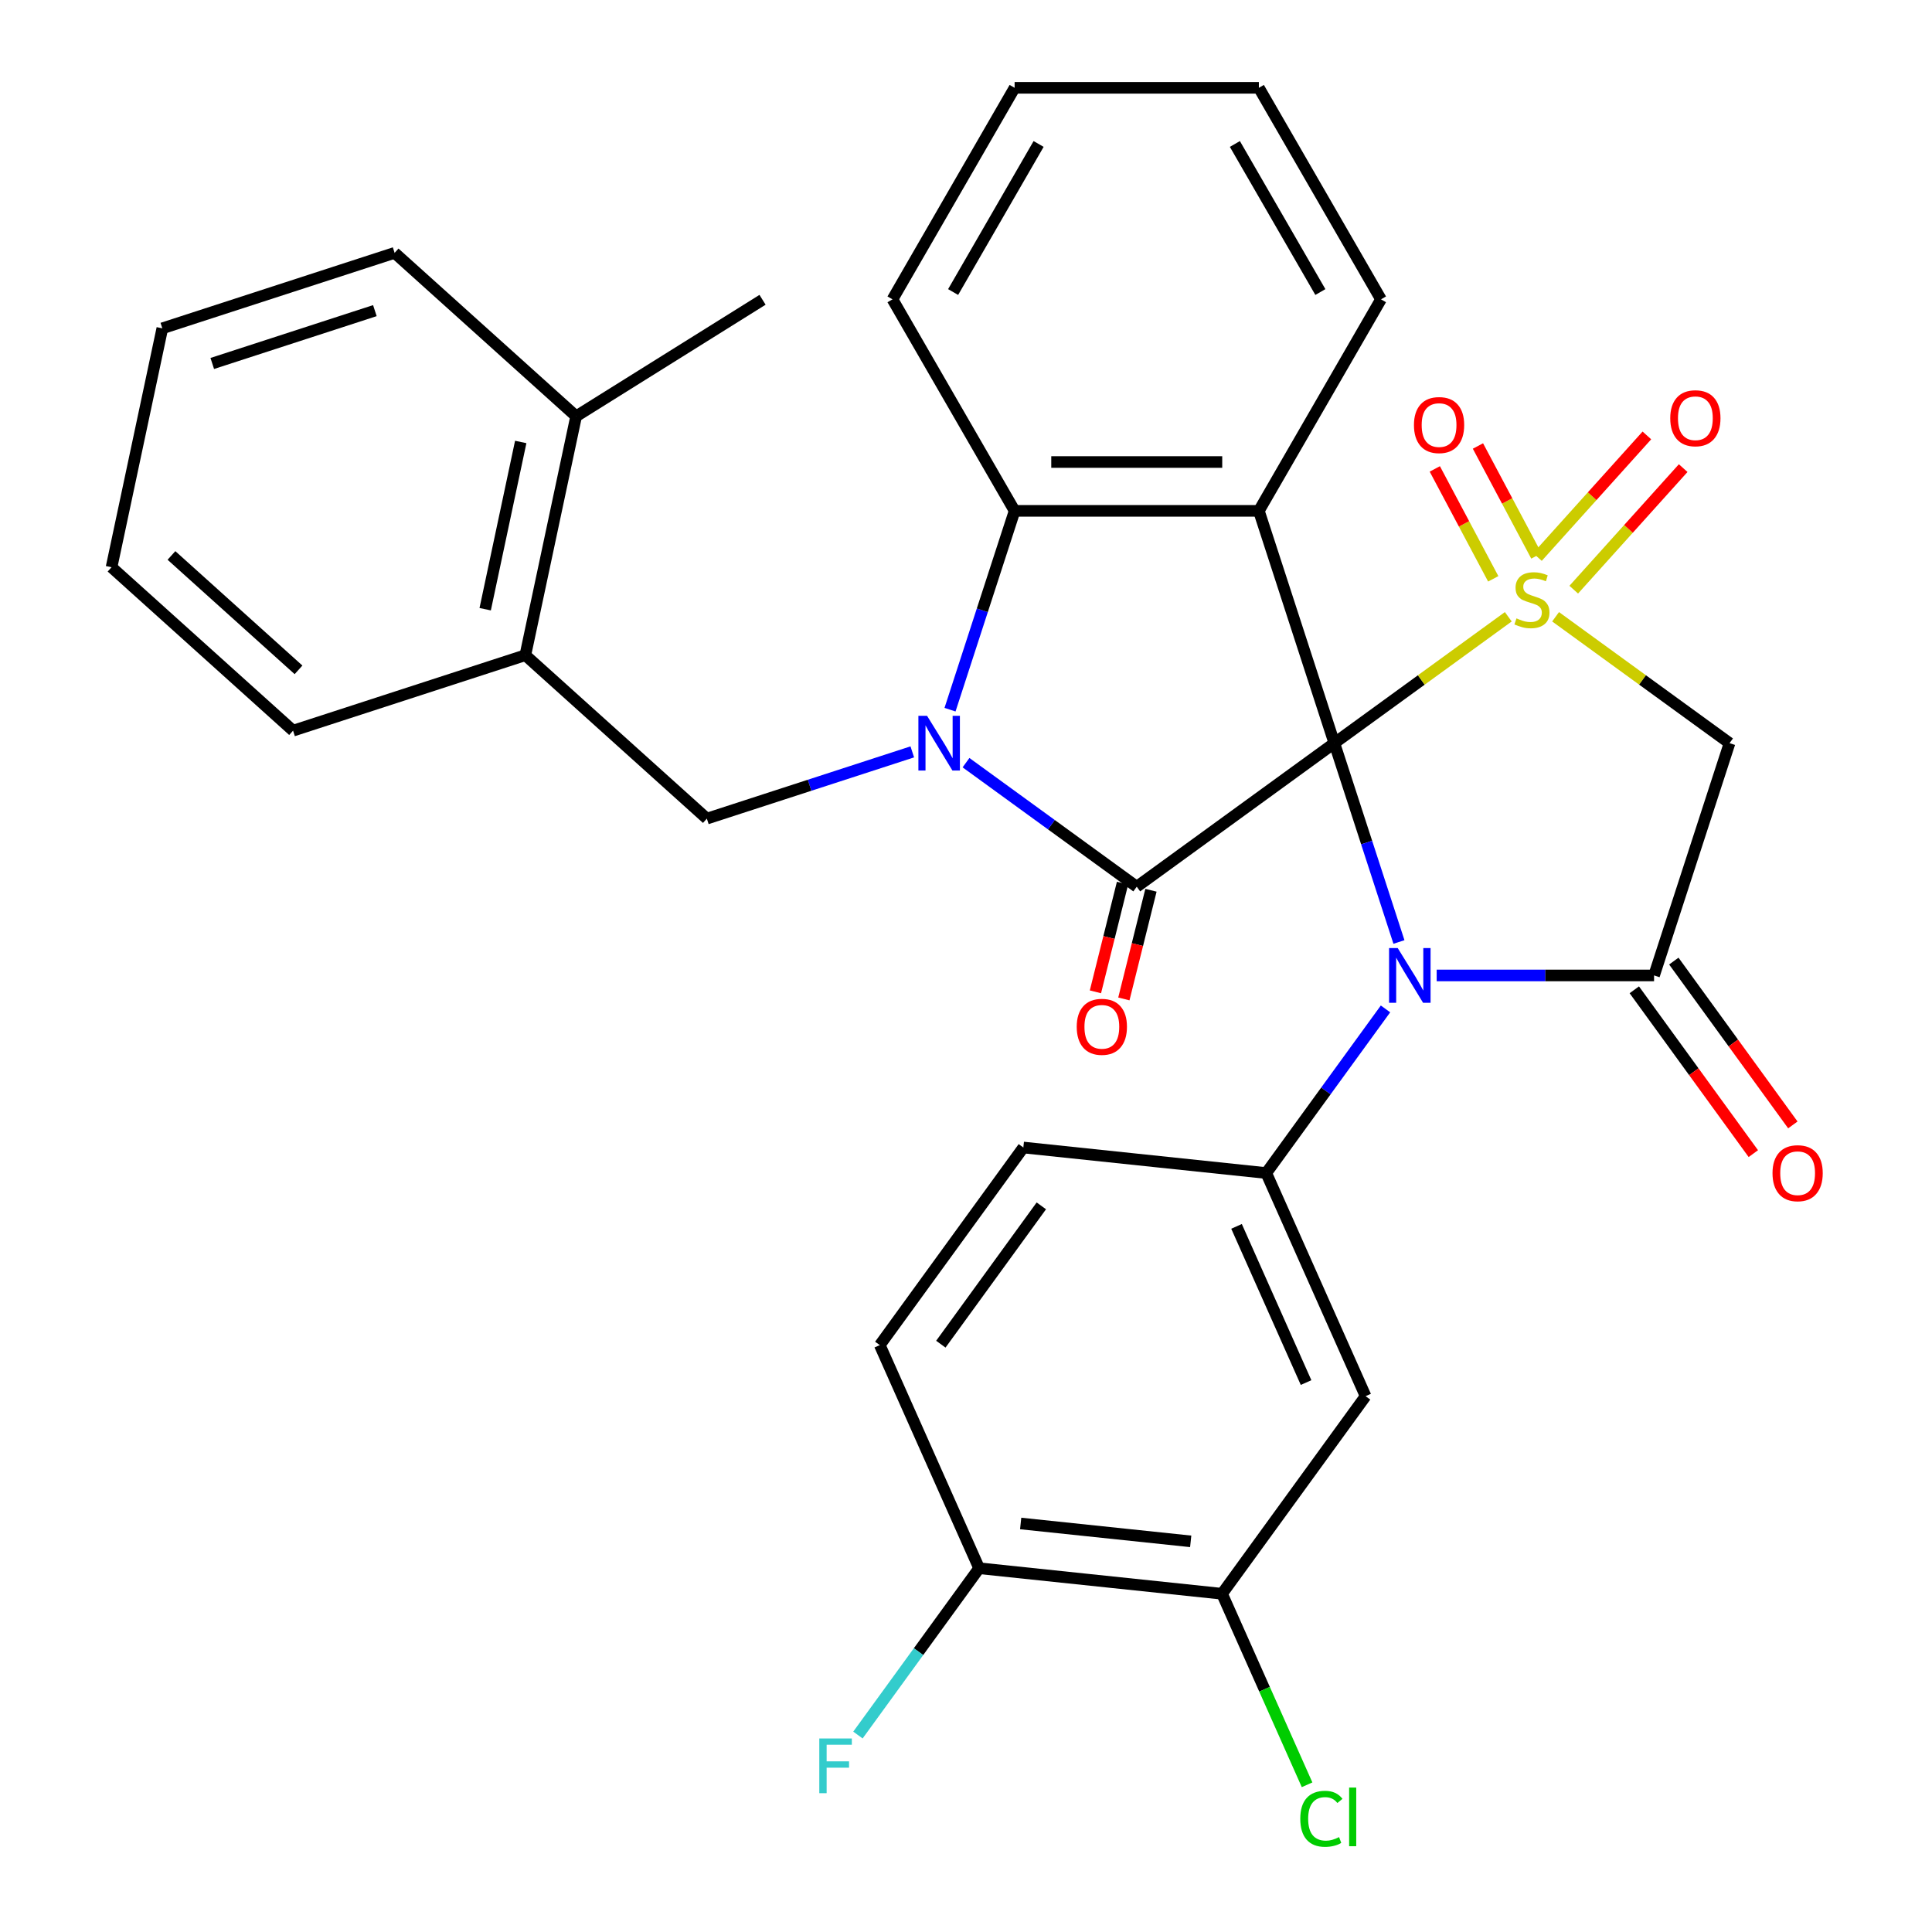 <?xml version='1.0' encoding='iso-8859-1'?>
<svg version='1.1' baseProfile='full'
              xmlns='http://www.w3.org/2000/svg'
                      xmlns:rdkit='http://www.rdkit.org/xml'
                      xmlns:xlink='http://www.w3.org/1999/xlink'
                  xml:space='preserve'
width='1000px' height='1000px' viewBox='0 0 1000 1000'>
<!-- END OF HEADER -->
<rect style='opacity:1.0;fill:#FFFFFF;stroke:none' width='1000' height='1000' x='0' y='0'> </rect>
<path class='bond-0' d='M 690.653,384.654 L 735.671,351.947' style='fill:none;fill-rule:evenodd;stroke:#000000;stroke-width:6px;stroke-linecap:butt;stroke-linejoin:miter;stroke-opacity:1' />
<path class='bond-0' d='M 735.671,351.947 L 780.689,319.239' style='fill:none;fill-rule:evenodd;stroke:#CCCC00;stroke-width:6px;stroke-linecap:butt;stroke-linejoin:miter;stroke-opacity:1' />
<path class='bond-1' d='M 690.653,384.654 L 707.372,436.11' style='fill:none;fill-rule:evenodd;stroke:#000000;stroke-width:6px;stroke-linecap:butt;stroke-linejoin:miter;stroke-opacity:1' />
<path class='bond-1' d='M 707.372,436.11 L 724.091,487.567' style='fill:none;fill-rule:evenodd;stroke:#0000FF;stroke-width:6px;stroke-linecap:butt;stroke-linejoin:miter;stroke-opacity:1' />
<path class='bond-2' d='M 690.653,384.654 L 588.377,458.962' style='fill:none;fill-rule:evenodd;stroke:#000000;stroke-width:6px;stroke-linecap:butt;stroke-linejoin:miter;stroke-opacity:1' />
<path class='bond-4' d='M 690.653,384.654 L 651.587,264.421' style='fill:none;fill-rule:evenodd;stroke:#000000;stroke-width:6px;stroke-linecap:butt;stroke-linejoin:miter;stroke-opacity:1' />
<path class='bond-6' d='M 805.17,319.239 L 850.188,351.947' style='fill:none;fill-rule:evenodd;stroke:#CCCC00;stroke-width:6px;stroke-linecap:butt;stroke-linejoin:miter;stroke-opacity:1' />
<path class='bond-6' d='M 850.188,351.947 L 895.206,384.654' style='fill:none;fill-rule:evenodd;stroke:#000000;stroke-width:6px;stroke-linecap:butt;stroke-linejoin:miter;stroke-opacity:1' />
<path class='bond-11' d='M 795.224,287.732 L 780.102,259.287' style='fill:none;fill-rule:evenodd;stroke:#CCCC00;stroke-width:6px;stroke-linecap:butt;stroke-linejoin:miter;stroke-opacity:1' />
<path class='bond-11' d='M 780.102,259.287 L 764.98,230.842' style='fill:none;fill-rule:evenodd;stroke:#FF0000;stroke-width:6px;stroke-linecap:butt;stroke-linejoin:miter;stroke-opacity:1' />
<path class='bond-11' d='M 772.899,299.601 L 757.777,271.156' style='fill:none;fill-rule:evenodd;stroke:#CCCC00;stroke-width:6px;stroke-linecap:butt;stroke-linejoin:miter;stroke-opacity:1' />
<path class='bond-11' d='M 757.777,271.156 L 742.654,242.711' style='fill:none;fill-rule:evenodd;stroke:#FF0000;stroke-width:6px;stroke-linecap:butt;stroke-linejoin:miter;stroke-opacity:1' />
<path class='bond-12' d='M 814.565,305.211 L 842.889,273.754' style='fill:none;fill-rule:evenodd;stroke:#CCCC00;stroke-width:6px;stroke-linecap:butt;stroke-linejoin:miter;stroke-opacity:1' />
<path class='bond-12' d='M 842.889,273.754 L 871.213,242.297' style='fill:none;fill-rule:evenodd;stroke:#FF0000;stroke-width:6px;stroke-linecap:butt;stroke-linejoin:miter;stroke-opacity:1' />
<path class='bond-12' d='M 795.775,288.292 L 824.099,256.835' style='fill:none;fill-rule:evenodd;stroke:#CCCC00;stroke-width:6px;stroke-linecap:butt;stroke-linejoin:miter;stroke-opacity:1' />
<path class='bond-12' d='M 824.099,256.835 L 852.423,225.378' style='fill:none;fill-rule:evenodd;stroke:#FF0000;stroke-width:6px;stroke-linecap:butt;stroke-linejoin:miter;stroke-opacity:1' />
<path class='bond-5' d='M 743.62,504.887 L 799.88,504.887' style='fill:none;fill-rule:evenodd;stroke:#0000FF;stroke-width:6px;stroke-linecap:butt;stroke-linejoin:miter;stroke-opacity:1' />
<path class='bond-5' d='M 799.88,504.887 L 856.14,504.887' style='fill:none;fill-rule:evenodd;stroke:#000000;stroke-width:6px;stroke-linecap:butt;stroke-linejoin:miter;stroke-opacity:1' />
<path class='bond-8' d='M 717.135,522.208 L 686.273,564.686' style='fill:none;fill-rule:evenodd;stroke:#0000FF;stroke-width:6px;stroke-linecap:butt;stroke-linejoin:miter;stroke-opacity:1' />
<path class='bond-8' d='M 686.273,564.686 L 655.411,607.164' style='fill:none;fill-rule:evenodd;stroke:#000000;stroke-width:6px;stroke-linecap:butt;stroke-linejoin:miter;stroke-opacity:1' />
<path class='bond-3' d='M 588.377,458.962 L 544.189,426.858' style='fill:none;fill-rule:evenodd;stroke:#000000;stroke-width:6px;stroke-linecap:butt;stroke-linejoin:miter;stroke-opacity:1' />
<path class='bond-3' d='M 544.189,426.858 L 500.001,394.754' style='fill:none;fill-rule:evenodd;stroke:#0000FF;stroke-width:6px;stroke-linecap:butt;stroke-linejoin:miter;stroke-opacity:1' />
<path class='bond-15' d='M 581.017,457.127 L 574.004,485.25' style='fill:none;fill-rule:evenodd;stroke:#000000;stroke-width:6px;stroke-linecap:butt;stroke-linejoin:miter;stroke-opacity:1' />
<path class='bond-15' d='M 574.004,485.25 L 566.99,513.372' style='fill:none;fill-rule:evenodd;stroke:#FF0000;stroke-width:6px;stroke-linecap:butt;stroke-linejoin:miter;stroke-opacity:1' />
<path class='bond-15' d='M 595.737,460.798 L 588.723,488.92' style='fill:none;fill-rule:evenodd;stroke:#000000;stroke-width:6px;stroke-linecap:butt;stroke-linejoin:miter;stroke-opacity:1' />
<path class='bond-15' d='M 588.723,488.92 L 581.71,517.043' style='fill:none;fill-rule:evenodd;stroke:#FF0000;stroke-width:6px;stroke-linecap:butt;stroke-linejoin:miter;stroke-opacity:1' />
<path class='bond-9' d='M 472.2,389.171 L 419.034,406.446' style='fill:none;fill-rule:evenodd;stroke:#0000FF;stroke-width:6px;stroke-linecap:butt;stroke-linejoin:miter;stroke-opacity:1' />
<path class='bond-9' d='M 419.034,406.446 L 365.867,423.72' style='fill:none;fill-rule:evenodd;stroke:#000000;stroke-width:6px;stroke-linecap:butt;stroke-linejoin:miter;stroke-opacity:1' />
<path class='bond-32' d='M 491.728,367.334 L 508.447,315.877' style='fill:none;fill-rule:evenodd;stroke:#0000FF;stroke-width:6px;stroke-linecap:butt;stroke-linejoin:miter;stroke-opacity:1' />
<path class='bond-32' d='M 508.447,315.877 L 525.166,264.421' style='fill:none;fill-rule:evenodd;stroke:#000000;stroke-width:6px;stroke-linecap:butt;stroke-linejoin:miter;stroke-opacity:1' />
<path class='bond-7' d='M 651.587,264.421 L 525.166,264.421' style='fill:none;fill-rule:evenodd;stroke:#000000;stroke-width:6px;stroke-linecap:butt;stroke-linejoin:miter;stroke-opacity:1' />
<path class='bond-7' d='M 632.624,239.137 L 544.13,239.137' style='fill:none;fill-rule:evenodd;stroke:#000000;stroke-width:6px;stroke-linecap:butt;stroke-linejoin:miter;stroke-opacity:1' />
<path class='bond-21' d='M 651.587,264.421 L 714.797,154.938' style='fill:none;fill-rule:evenodd;stroke:#000000;stroke-width:6px;stroke-linecap:butt;stroke-linejoin:miter;stroke-opacity:1' />
<path class='bond-16' d='M 845.912,512.318 L 876.716,554.716' style='fill:none;fill-rule:evenodd;stroke:#000000;stroke-width:6px;stroke-linecap:butt;stroke-linejoin:miter;stroke-opacity:1' />
<path class='bond-16' d='M 876.716,554.716 L 907.52,597.114' style='fill:none;fill-rule:evenodd;stroke:#FF0000;stroke-width:6px;stroke-linecap:butt;stroke-linejoin:miter;stroke-opacity:1' />
<path class='bond-16' d='M 866.367,497.456 L 897.171,539.854' style='fill:none;fill-rule:evenodd;stroke:#000000;stroke-width:6px;stroke-linecap:butt;stroke-linejoin:miter;stroke-opacity:1' />
<path class='bond-16' d='M 897.171,539.854 L 927.975,582.252' style='fill:none;fill-rule:evenodd;stroke:#FF0000;stroke-width:6px;stroke-linecap:butt;stroke-linejoin:miter;stroke-opacity:1' />
<path class='bond-33' d='M 856.14,504.887 L 895.206,384.654' style='fill:none;fill-rule:evenodd;stroke:#000000;stroke-width:6px;stroke-linecap:butt;stroke-linejoin:miter;stroke-opacity:1' />
<path class='bond-24' d='M 525.166,264.421 L 461.956,154.938' style='fill:none;fill-rule:evenodd;stroke:#000000;stroke-width:6px;stroke-linecap:butt;stroke-linejoin:miter;stroke-opacity:1' />
<path class='bond-10' d='M 655.411,607.164 L 706.831,722.654' style='fill:none;fill-rule:evenodd;stroke:#000000;stroke-width:6px;stroke-linecap:butt;stroke-linejoin:miter;stroke-opacity:1' />
<path class='bond-10' d='M 640.026,634.771 L 676.02,715.615' style='fill:none;fill-rule:evenodd;stroke:#000000;stroke-width:6px;stroke-linecap:butt;stroke-linejoin:miter;stroke-opacity:1' />
<path class='bond-17' d='M 655.411,607.164 L 529.683,593.949' style='fill:none;fill-rule:evenodd;stroke:#000000;stroke-width:6px;stroke-linecap:butt;stroke-linejoin:miter;stroke-opacity:1' />
<path class='bond-14' d='M 365.867,423.72 L 271.919,339.128' style='fill:none;fill-rule:evenodd;stroke:#000000;stroke-width:6px;stroke-linecap:butt;stroke-linejoin:miter;stroke-opacity:1' />
<path class='bond-13' d='M 706.831,722.654 L 632.523,824.931' style='fill:none;fill-rule:evenodd;stroke:#000000;stroke-width:6px;stroke-linecap:butt;stroke-linejoin:miter;stroke-opacity:1' />
<path class='bond-22' d='M 632.523,824.931 L 654.533,874.366' style='fill:none;fill-rule:evenodd;stroke:#000000;stroke-width:6px;stroke-linecap:butt;stroke-linejoin:miter;stroke-opacity:1' />
<path class='bond-22' d='M 654.533,874.366 L 676.543,923.801' style='fill:none;fill-rule:evenodd;stroke:#00CC00;stroke-width:6px;stroke-linecap:butt;stroke-linejoin:miter;stroke-opacity:1' />
<path class='bond-35' d='M 632.523,824.931 L 506.795,811.716' style='fill:none;fill-rule:evenodd;stroke:#000000;stroke-width:6px;stroke-linecap:butt;stroke-linejoin:miter;stroke-opacity:1' />
<path class='bond-35' d='M 616.306,797.803 L 528.297,788.553' style='fill:none;fill-rule:evenodd;stroke:#000000;stroke-width:6px;stroke-linecap:butt;stroke-linejoin:miter;stroke-opacity:1' />
<path class='bond-19' d='M 271.919,339.128 L 298.203,215.471' style='fill:none;fill-rule:evenodd;stroke:#000000;stroke-width:6px;stroke-linecap:butt;stroke-linejoin:miter;stroke-opacity:1' />
<path class='bond-19' d='M 251.13,315.323 L 269.529,228.762' style='fill:none;fill-rule:evenodd;stroke:#000000;stroke-width:6px;stroke-linecap:butt;stroke-linejoin:miter;stroke-opacity:1' />
<path class='bond-25' d='M 271.919,339.128 L 151.686,378.195' style='fill:none;fill-rule:evenodd;stroke:#000000;stroke-width:6px;stroke-linecap:butt;stroke-linejoin:miter;stroke-opacity:1' />
<path class='bond-20' d='M 529.683,593.949 L 455.375,696.225' style='fill:none;fill-rule:evenodd;stroke:#000000;stroke-width:6px;stroke-linecap:butt;stroke-linejoin:miter;stroke-opacity:1' />
<path class='bond-20' d='M 538.992,624.152 L 486.976,695.745' style='fill:none;fill-rule:evenodd;stroke:#000000;stroke-width:6px;stroke-linecap:butt;stroke-linejoin:miter;stroke-opacity:1' />
<path class='bond-18' d='M 506.795,811.716 L 455.375,696.225' style='fill:none;fill-rule:evenodd;stroke:#000000;stroke-width:6px;stroke-linecap:butt;stroke-linejoin:miter;stroke-opacity:1' />
<path class='bond-23' d='M 506.795,811.716 L 475.431,854.885' style='fill:none;fill-rule:evenodd;stroke:#000000;stroke-width:6px;stroke-linecap:butt;stroke-linejoin:miter;stroke-opacity:1' />
<path class='bond-23' d='M 475.431,854.885 L 444.067,898.053' style='fill:none;fill-rule:evenodd;stroke:#33CCCC;stroke-width:6px;stroke-linecap:butt;stroke-linejoin:miter;stroke-opacity:1' />
<path class='bond-26' d='M 298.203,215.471 L 394.689,155.172' style='fill:none;fill-rule:evenodd;stroke:#000000;stroke-width:6px;stroke-linecap:butt;stroke-linejoin:miter;stroke-opacity:1' />
<path class='bond-27' d='M 298.203,215.471 L 204.254,130.879' style='fill:none;fill-rule:evenodd;stroke:#000000;stroke-width:6px;stroke-linecap:butt;stroke-linejoin:miter;stroke-opacity:1' />
<path class='bond-28' d='M 714.797,154.938 L 651.587,45.455' style='fill:none;fill-rule:evenodd;stroke:#000000;stroke-width:6px;stroke-linecap:butt;stroke-linejoin:miter;stroke-opacity:1' />
<path class='bond-28' d='M 683.419,151.157 L 639.172,74.519' style='fill:none;fill-rule:evenodd;stroke:#000000;stroke-width:6px;stroke-linecap:butt;stroke-linejoin:miter;stroke-opacity:1' />
<path class='bond-34' d='M 461.956,154.938 L 525.166,45.455' style='fill:none;fill-rule:evenodd;stroke:#000000;stroke-width:6px;stroke-linecap:butt;stroke-linejoin:miter;stroke-opacity:1' />
<path class='bond-34' d='M 493.334,151.157 L 537.582,74.519' style='fill:none;fill-rule:evenodd;stroke:#000000;stroke-width:6px;stroke-linecap:butt;stroke-linejoin:miter;stroke-opacity:1' />
<path class='bond-30' d='M 151.686,378.195 L 57.737,293.603' style='fill:none;fill-rule:evenodd;stroke:#000000;stroke-width:6px;stroke-linecap:butt;stroke-linejoin:miter;stroke-opacity:1' />
<path class='bond-30' d='M 154.512,346.716 L 88.748,287.502' style='fill:none;fill-rule:evenodd;stroke:#000000;stroke-width:6px;stroke-linecap:butt;stroke-linejoin:miter;stroke-opacity:1' />
<path class='bond-36' d='M 204.254,130.879 L 84.021,169.945' style='fill:none;fill-rule:evenodd;stroke:#000000;stroke-width:6px;stroke-linecap:butt;stroke-linejoin:miter;stroke-opacity:1' />
<path class='bond-36' d='M 194.033,160.785 L 109.869,188.132' style='fill:none;fill-rule:evenodd;stroke:#000000;stroke-width:6px;stroke-linecap:butt;stroke-linejoin:miter;stroke-opacity:1' />
<path class='bond-29' d='M 651.587,45.455 L 525.166,45.455' style='fill:none;fill-rule:evenodd;stroke:#000000;stroke-width:6px;stroke-linecap:butt;stroke-linejoin:miter;stroke-opacity:1' />
<path class='bond-31' d='M 57.737,293.603 L 84.021,169.945' style='fill:none;fill-rule:evenodd;stroke:#000000;stroke-width:6px;stroke-linecap:butt;stroke-linejoin:miter;stroke-opacity:1' />
<path  class='atom-1' d='M 784.929 320.066
Q 785.249 320.186, 786.569 320.746
Q 787.889 321.306, 789.329 321.666
Q 790.809 321.986, 792.249 321.986
Q 794.929 321.986, 796.489 320.706
Q 798.049 319.386, 798.049 317.106
Q 798.049 315.546, 797.249 314.586
Q 796.489 313.626, 795.289 313.106
Q 794.089 312.586, 792.089 311.986
Q 789.569 311.226, 788.049 310.506
Q 786.569 309.786, 785.489 308.266
Q 784.449 306.746, 784.449 304.186
Q 784.449 300.626, 786.849 298.426
Q 789.289 296.226, 794.089 296.226
Q 797.369 296.226, 801.089 297.786
L 800.169 300.866
Q 796.769 299.466, 794.209 299.466
Q 791.449 299.466, 789.929 300.626
Q 788.409 301.746, 788.449 303.706
Q 788.449 305.226, 789.209 306.146
Q 790.009 307.066, 791.129 307.586
Q 792.289 308.106, 794.209 308.706
Q 796.769 309.506, 798.289 310.306
Q 799.809 311.106, 800.889 312.746
Q 802.009 314.346, 802.009 317.106
Q 802.009 321.026, 799.369 323.146
Q 796.769 325.226, 792.409 325.226
Q 789.889 325.226, 787.969 324.666
Q 786.089 324.146, 783.849 323.226
L 784.929 320.066
' fill='#CCCC00'/>
<path  class='atom-2' d='M 723.459 490.727
L 732.739 505.727
Q 733.659 507.207, 735.139 509.887
Q 736.619 512.567, 736.699 512.727
L 736.699 490.727
L 740.459 490.727
L 740.459 519.047
L 736.579 519.047
L 726.619 502.647
Q 725.459 500.727, 724.219 498.527
Q 723.019 496.327, 722.659 495.647
L 722.659 519.047
L 718.979 519.047
L 718.979 490.727
L 723.459 490.727
' fill='#0000FF'/>
<path  class='atom-4' d='M 479.84 370.494
L 489.12 385.494
Q 490.04 386.974, 491.52 389.654
Q 493 392.334, 493.08 392.494
L 493.08 370.494
L 496.84 370.494
L 496.84 398.814
L 492.96 398.814
L 483 382.414
Q 481.84 380.494, 480.6 378.294
Q 479.4 376.094, 479.04 375.414
L 479.04 398.814
L 475.36 398.814
L 475.36 370.494
L 479.84 370.494
' fill='#0000FF'/>
<path  class='atom-12' d='M 731.86 220.009
Q 731.86 213.209, 735.22 209.409
Q 738.58 205.609, 744.86 205.609
Q 751.14 205.609, 754.5 209.409
Q 757.86 213.209, 757.86 220.009
Q 757.86 226.889, 754.46 230.809
Q 751.06 234.689, 744.86 234.689
Q 738.62 234.689, 735.22 230.809
Q 731.86 226.929, 731.86 220.009
M 744.86 231.489
Q 749.18 231.489, 751.5 228.609
Q 753.86 225.689, 753.86 220.009
Q 753.86 214.449, 751.5 211.649
Q 749.18 208.809, 744.86 208.809
Q 740.54 208.809, 738.18 211.609
Q 735.86 214.409, 735.86 220.009
Q 735.86 225.729, 738.18 228.609
Q 740.54 231.489, 744.86 231.489
' fill='#FF0000'/>
<path  class='atom-13' d='M 864.521 216.477
Q 864.521 209.677, 867.881 205.877
Q 871.241 202.077, 877.521 202.077
Q 883.801 202.077, 887.161 205.877
Q 890.521 209.677, 890.521 216.477
Q 890.521 223.357, 887.121 227.277
Q 883.721 231.157, 877.521 231.157
Q 871.281 231.157, 867.881 227.277
Q 864.521 223.397, 864.521 216.477
M 877.521 227.957
Q 881.841 227.957, 884.161 225.077
Q 886.521 222.157, 886.521 216.477
Q 886.521 210.917, 884.161 208.117
Q 881.841 205.277, 877.521 205.277
Q 873.201 205.277, 870.841 208.077
Q 868.521 210.877, 868.521 216.477
Q 868.521 222.197, 870.841 225.077
Q 873.201 227.957, 877.521 227.957
' fill='#FF0000'/>
<path  class='atom-16' d='M 557.313 531.474
Q 557.313 524.674, 560.673 520.874
Q 564.033 517.074, 570.313 517.074
Q 576.593 517.074, 579.953 520.874
Q 583.313 524.674, 583.313 531.474
Q 583.313 538.354, 579.913 542.274
Q 576.513 546.154, 570.313 546.154
Q 564.073 546.154, 560.673 542.274
Q 557.313 538.394, 557.313 531.474
M 570.313 542.954
Q 574.633 542.954, 576.953 540.074
Q 579.313 537.154, 579.313 531.474
Q 579.313 525.914, 576.953 523.114
Q 574.633 520.274, 570.313 520.274
Q 565.993 520.274, 563.633 523.074
Q 561.313 525.874, 561.313 531.474
Q 561.313 537.194, 563.633 540.074
Q 565.993 542.954, 570.313 542.954
' fill='#FF0000'/>
<path  class='atom-17' d='M 917.448 607.244
Q 917.448 600.444, 920.808 596.644
Q 924.168 592.844, 930.448 592.844
Q 936.728 592.844, 940.088 596.644
Q 943.448 600.444, 943.448 607.244
Q 943.448 614.124, 940.048 618.044
Q 936.648 621.924, 930.448 621.924
Q 924.208 621.924, 920.808 618.044
Q 917.448 614.164, 917.448 607.244
M 930.448 618.724
Q 934.768 618.724, 937.088 615.844
Q 939.448 612.924, 939.448 607.244
Q 939.448 601.684, 937.088 598.884
Q 934.768 596.044, 930.448 596.044
Q 926.128 596.044, 923.768 598.844
Q 921.448 601.644, 921.448 607.244
Q 921.448 612.964, 923.768 615.844
Q 926.128 618.724, 930.448 618.724
' fill='#FF0000'/>
<path  class='atom-23' d='M 673.023 941.402
Q 673.023 934.362, 676.303 930.682
Q 679.623 926.962, 685.903 926.962
Q 691.743 926.962, 694.863 931.082
L 692.223 933.242
Q 689.943 930.242, 685.903 930.242
Q 681.623 930.242, 679.343 933.122
Q 677.103 935.962, 677.103 941.402
Q 677.103 947.002, 679.423 949.882
Q 681.783 952.762, 686.343 952.762
Q 689.463 952.762, 693.103 950.882
L 694.223 953.882
Q 692.743 954.842, 690.503 955.402
Q 688.263 955.962, 685.783 955.962
Q 679.623 955.962, 676.303 952.202
Q 673.023 948.442, 673.023 941.402
' fill='#00CC00'/>
<path  class='atom-23' d='M 698.303 925.242
L 701.983 925.242
L 701.983 955.602
L 698.303 955.602
L 698.303 925.242
' fill='#00CC00'/>
<path  class='atom-24' d='M 424.067 899.832
L 440.907 899.832
L 440.907 903.072
L 427.867 903.072
L 427.867 911.672
L 439.467 911.672
L 439.467 914.952
L 427.867 914.952
L 427.867 928.152
L 424.067 928.152
L 424.067 899.832
' fill='#33CCCC'/>
</svg>
